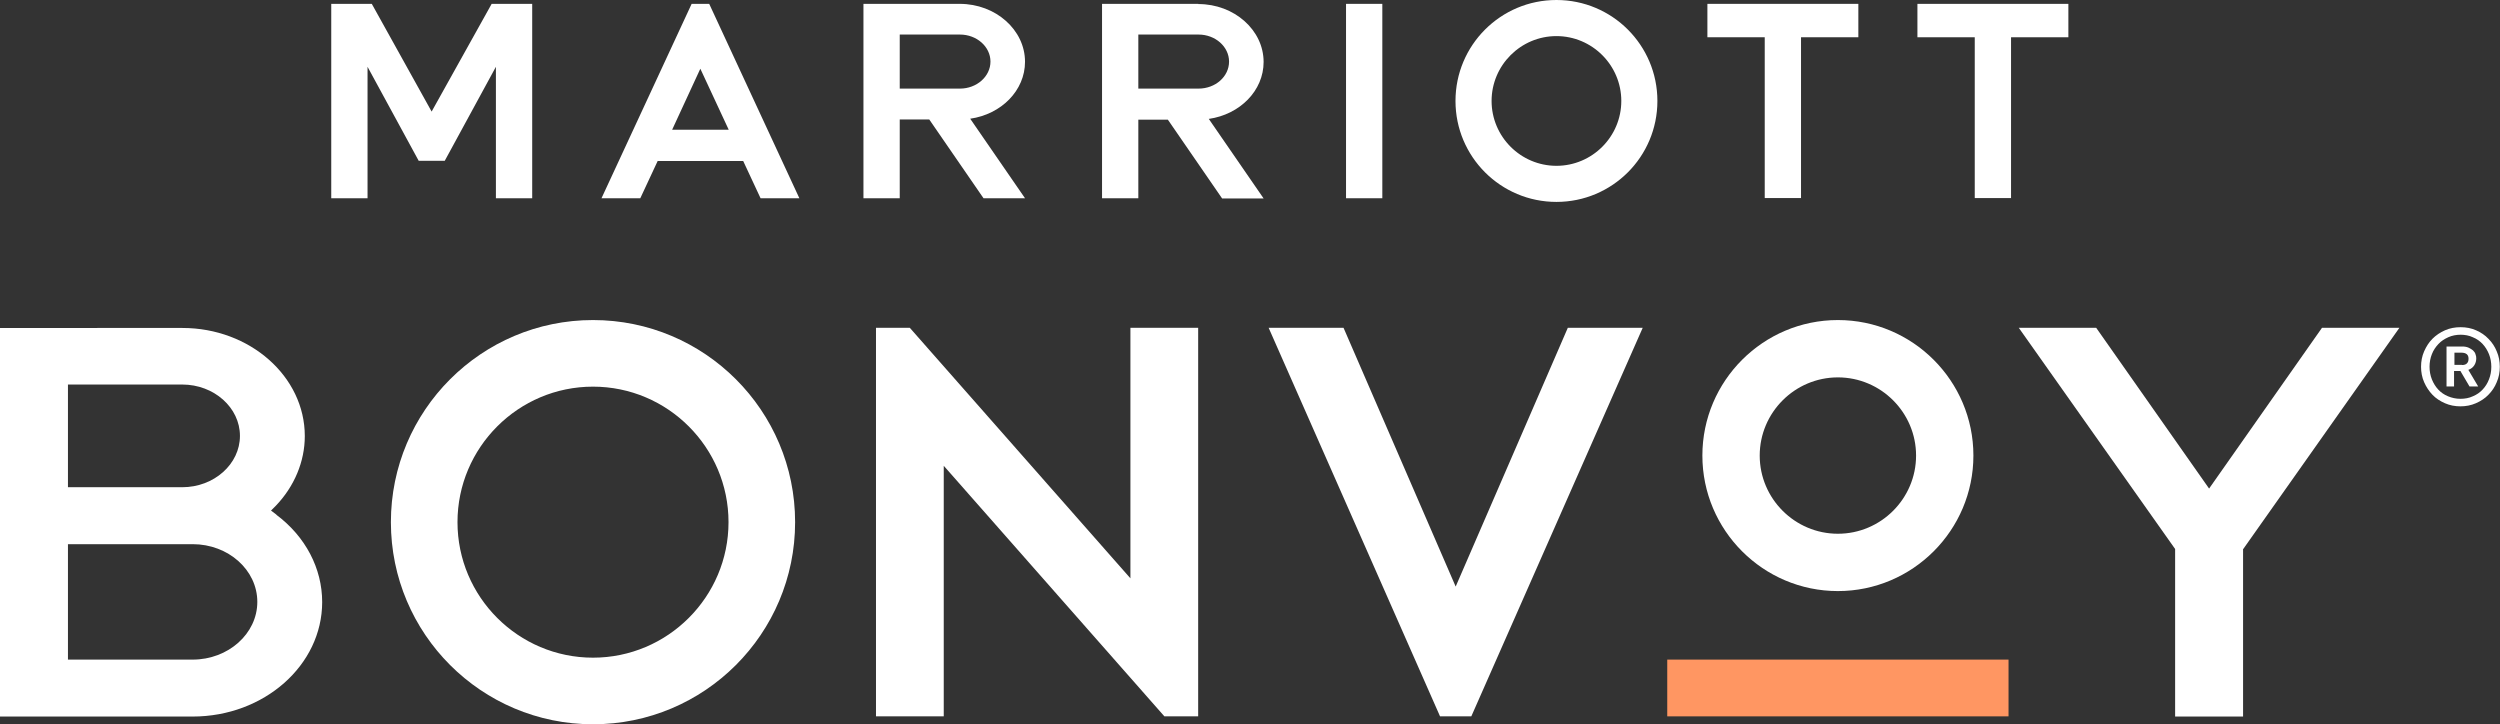 <?xml version="1.0" encoding="UTF-8"?><svg id="Layer_1" xmlns="http://www.w3.org/2000/svg" width="129.51" height="37.52" viewBox="0 0 129.51 37.52"><rect x="0" y="0" width="129.51" height="37.52" fill="#333333" stroke="none"/><defs><style>.cls-1{fill:#fff;}.cls-2{fill:#ff9662;}</style></defs><path class="cls-2" d="M104.05,34.17h-17.68v2.94h17.68v-2.94Z"/><path class="cls-1" d="M120.29,16.98l-5.85,8.33-5.85-8.33h-4.01l8.1,11.46v8.68h3.52v-8.68h.01s8.09-11.46,8.09-11.46h-4.01Z"/><path class="cls-1" d="M14.32,26.66l-.28-.21.24-.24c.97-1.01,1.51-2.3,1.51-3.62,0-3.09-2.85-5.6-6.34-5.6H0v20.13h9.98c3.7,0,6.71-2.66,6.71-5.93,0-1.74-.86-3.39-2.37-4.52M3.52,19.92h5.92c1.65,0,2.99,1.2,2.99,2.66s-1.34,2.66-2.99,2.66H3.52v-5.33ZM9.98,34.17H3.52v-5.98h6.46c1.85,0,3.35,1.34,3.35,2.99s-1.51,2.99-3.35,2.99Z"/><path class="cls-1" d="M75.42,30.41l-5.82-13.43h-3.88l8.88,20.13h1.62l8.88-20.13h-3.88l-5.82,13.43Z"/><path class="cls-1" d="M30.72,16.58c-5.78,0-10.47,4.69-10.47,10.47s4.69,10.47,10.47,10.47,10.47-4.69,10.47-10.47-4.69-10.47-10.47-10.47ZM30.72,34.07c-3.87,0-7.02-3.15-7.02-7.02s3.15-7.02,7.02-7.02,7.02,3.15,7.02,7.02-3.15,7.02-7.02,7.02Z"/><path class="cls-1" d="M58.56,29.96l-11.43-12.98h-1.75v20.13h3.51v-12.98l11.43,12.98h1.75v-20.13h-3.51v12.98Z"/><path class="cls-1" d="M95.21,16.58c-3.87,0-7.02,3.15-7.02,7.02s3.15,7.02,7.02,7.02,7.02-3.15,7.02-7.02-3.15-7.02-7.02-7.02ZM95.21,27.65c-2.23,0-4.05-1.82-4.05-4.05s1.82-4.05,4.05-4.05,4.05,1.82,4.05,4.05-1.82,4.05-4.05,4.05Z"/><path class="cls-1" d="M19.04,3.46v6.81h-1.88V.2h2.1l3.1,5.58L25.47.2h2.1v10.07h-1.88V3.46l-2.65,4.87h-1.35l-2.65-4.87Z"/><path class="cls-1" d="M99.33.2v1.73h2.97v8.33h1.88V1.93h2.97V.2h-7.82Z"/><path class="cls-1" d="M88.45.2v1.73h2.97v8.33h1.88V1.93h2.97V.2h-7.82Z"/><path class="cls-1" d="M71.61.2h-1.88v10.07h1.88V.2Z"/><path class="cls-1" d="M46.61,6.19h1.53l2.81,4.08h2.15l-2.84-4.12c1.61-.23,2.84-1.46,2.84-2.95,0-1.65-1.52-3-3.38-3h-4.99v10.07h1.88v-4.07h0ZM46.61,1.79h3.12c.87,0,1.58.63,1.58,1.4s-.71,1.4-1.58,1.4h-3.12V1.79Z"/><path class="cls-1" d="M36.28,3.56l1.47,3.16h-2.93l1.46-3.16ZM35.83.2l-4.67,10.07h2.01l.9-1.93h4.43l.9,1.93h2.01L36.74.2h-.91,0Z"/><path class="cls-1" d="M62.08.2h-4.99v10.07h1.88v-4.07h1.53l2.81,4.08h2.15l-2.84-4.12c1.61-.23,2.84-1.46,2.84-2.95,0-1.65-1.52-3-3.38-3M63.67,3.19c0,.78-.71,1.4-1.58,1.4h-3.12V1.79h3.12c.87,0,1.58.63,1.58,1.4h0Z"/><path class="cls-1" d="M80.63,0c-2.89,0-5.23,2.34-5.23,5.23s2.34,5.23,5.23,5.23,5.23-2.34,5.23-5.23-2.34-5.23-5.23-5.23ZM80.63,8.59c-1.85,0-3.36-1.51-3.36-3.36s1.51-3.36,3.36-3.36,3.36,1.51,3.36,3.36-1.51,3.36-3.36,3.36Z"/><path class="cls-1" d="M127.46,21.05c-.28,0-.55-.05-.8-.16-.25-.11-.47-.25-.65-.44-.18-.19-.32-.4-.43-.65-.11-.25-.16-.52-.16-.8s.05-.55.16-.8c.11-.25.25-.47.43-.65.18-.18.4-.33.65-.44.25-.11.52-.16.81-.16s.55.05.8.16c.25.11.46.25.64.44.18.18.33.4.43.65.11.25.16.52.16.8s-.05.55-.16.8c-.1.25-.25.47-.43.65-.18.19-.4.33-.65.44-.25.11-.52.16-.8.16ZM127.46,20.66c.23,0,.45-.04.64-.13.2-.08.37-.2.51-.35.14-.15.25-.32.33-.53.08-.2.12-.42.12-.65s-.04-.45-.12-.65c-.08-.2-.19-.38-.33-.53-.14-.15-.31-.27-.51-.35-.19-.09-.41-.13-.63-.13s-.44.04-.64.13c-.2.09-.37.2-.51.35-.14.15-.26.32-.34.53-.08.2-.12.42-.12.65s.04.45.12.65c.08.2.19.38.33.53.14.15.31.27.51.35.19.08.41.13.64.13h0ZM126.75,17.95h.8c.13,0,.24.02.33.06.09.04.17.09.23.14.06.06.11.12.13.2.03.07.04.14.04.21,0,.13-.03.25-.1.36-.07.11-.17.19-.31.24l.51.86h-.45l-.47-.8h-.33v.8h-.39v-2.07h0ZM127.54,18.91c.12,0,.21-.03.26-.09.06-.06.08-.14.08-.24s-.03-.18-.09-.23c-.06-.05-.15-.08-.28-.08h-.36v.63h.39,0Z"/></svg>